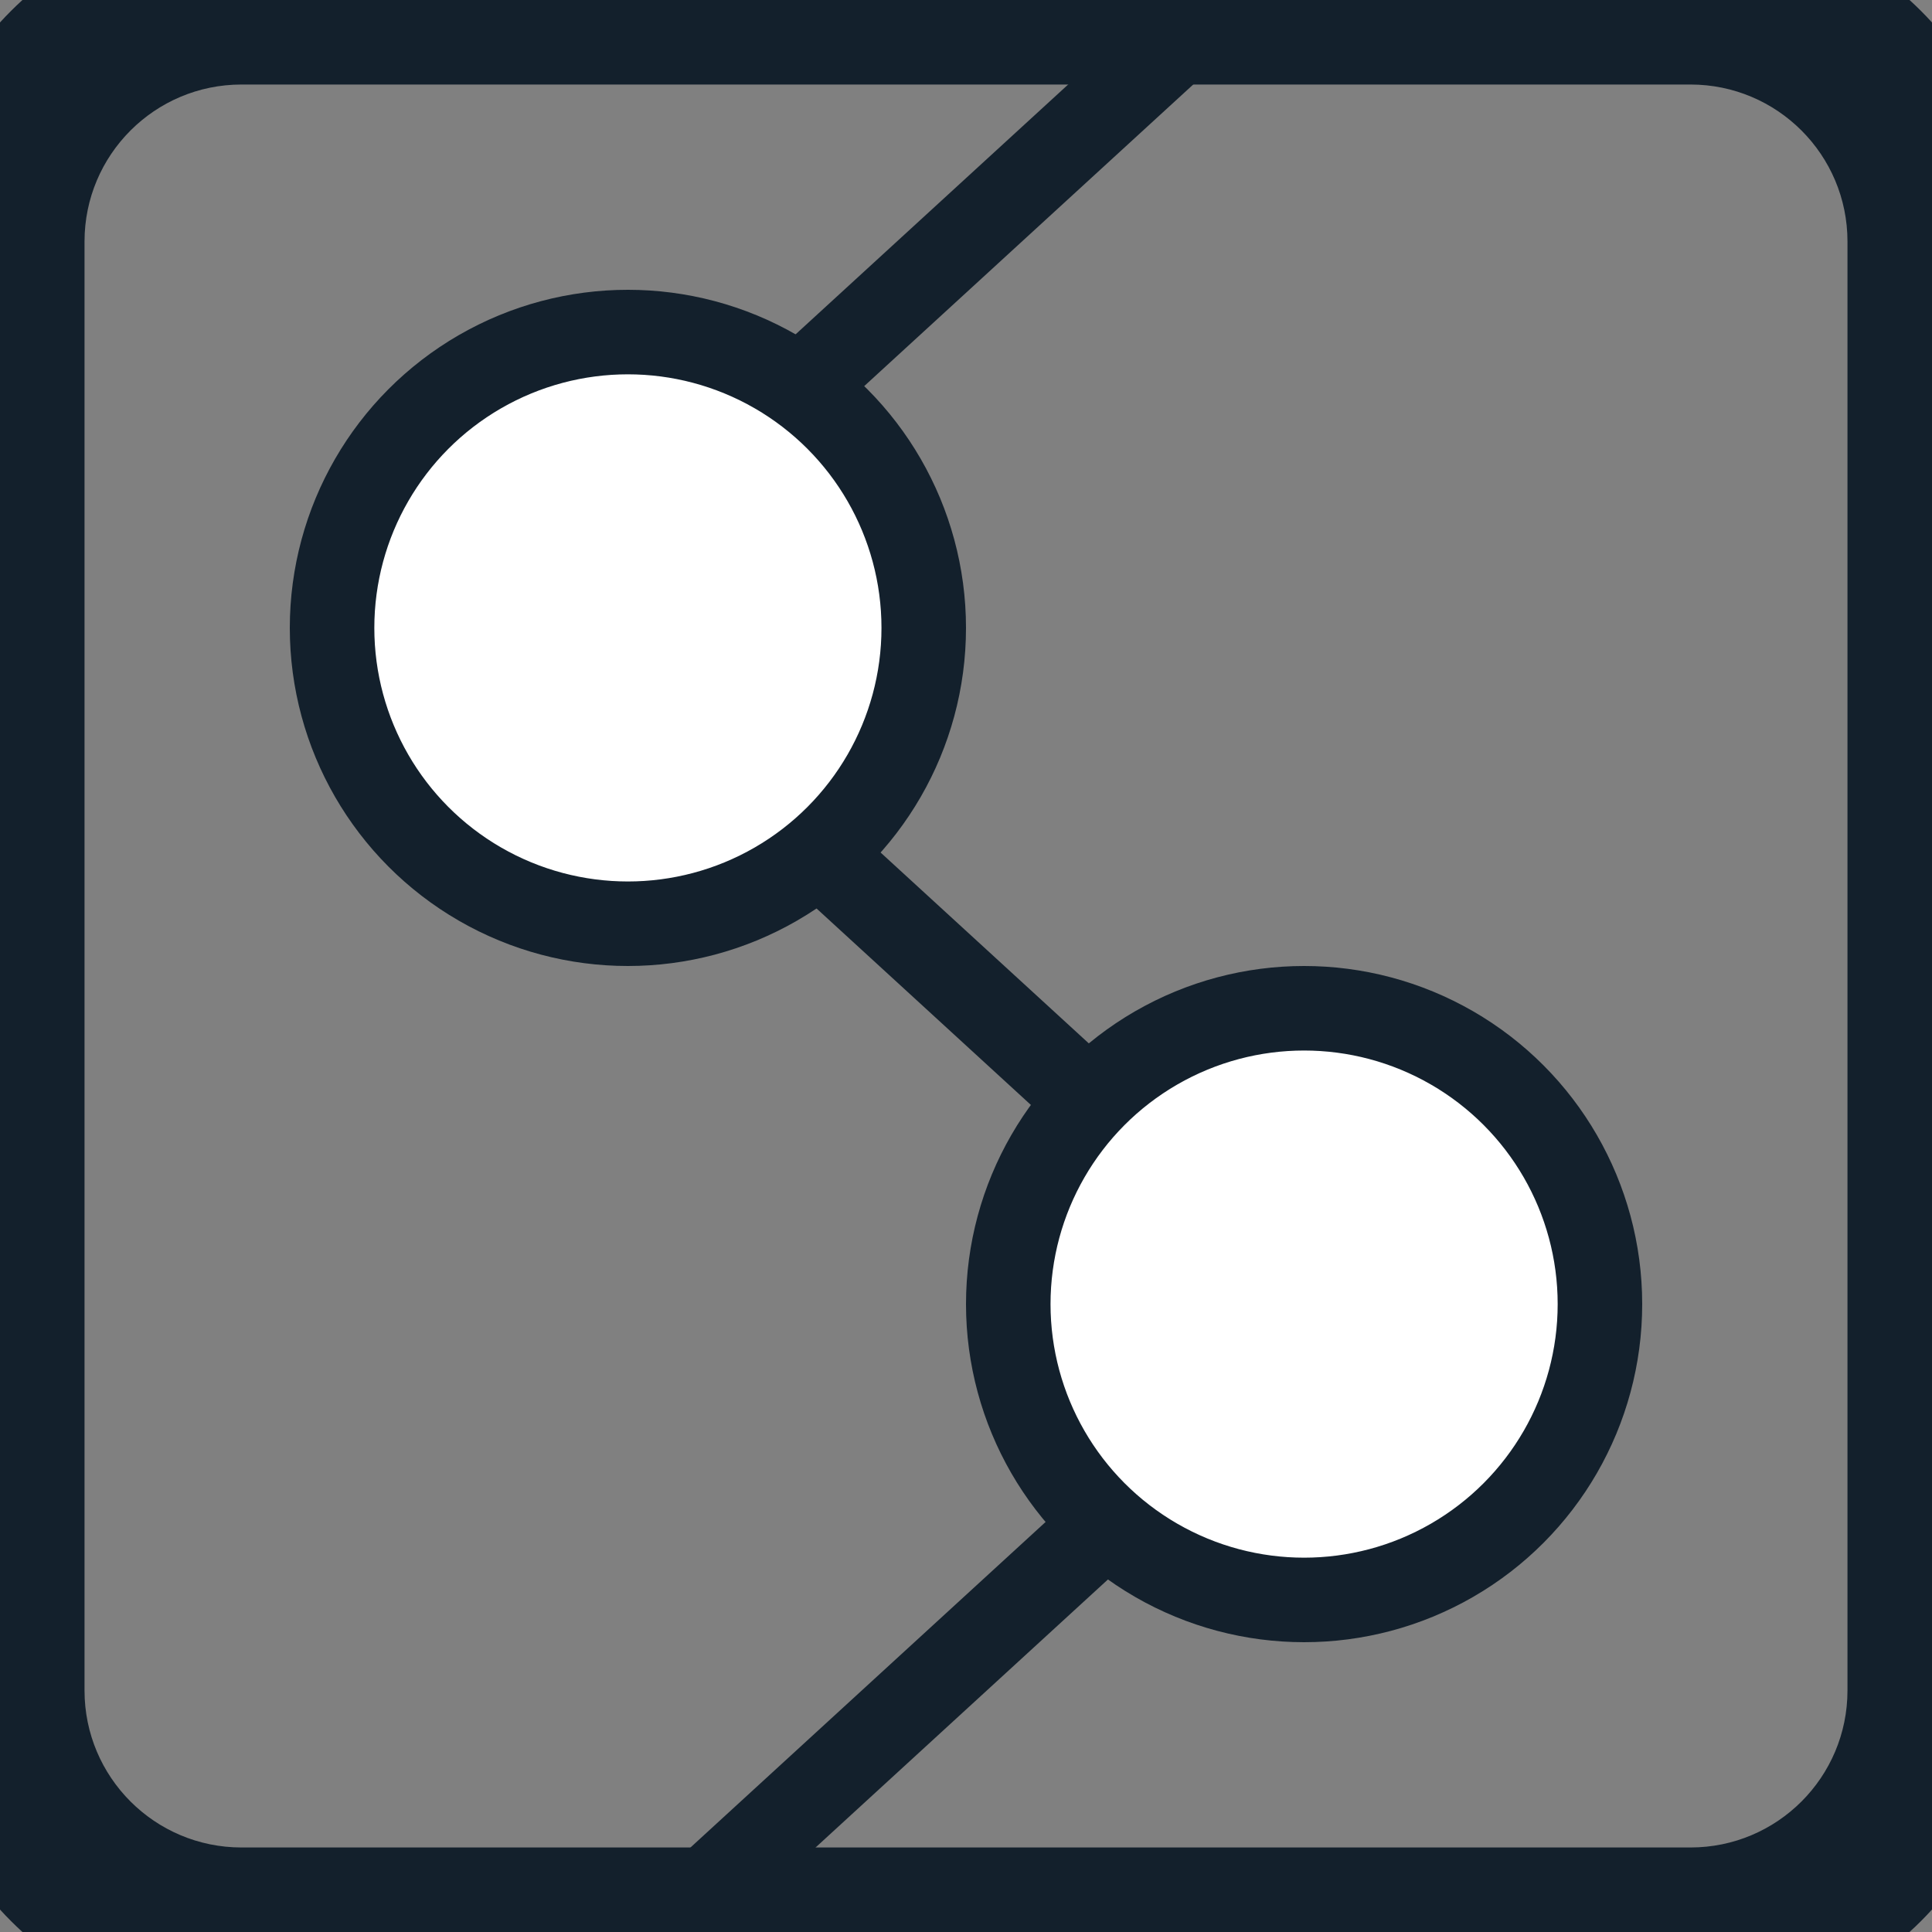 <svg width="40" height="40" viewBox="0 0 40 40" fill="none" xmlns="http://www.w3.org/2000/svg">
<rect x="0" y="0" width="40" height="40" fill="#808080" stroke="none"/>
<g clip-path="url(#clip0_969_2997)">
<path d="M27.5 -2L11.5 12.667L27.5 27.333L11.5 42" stroke="#13202C" stroke-width="1.75"/>
<circle cx="13" cy="13" r="6.125" fill="white" stroke="#13202C" stroke-width="1.75"/>
<circle cx="27" cy="27" r="6.125" fill="white" stroke="#13202C" stroke-width="1.75"/>
</g>
<path d="M5 1.75H35V-1.75H5V1.75ZM38.25 5V35H41.75V5H38.25ZM35 38.25H5V41.75H35V38.25ZM1.75 35V5H-1.75V35H1.75ZM5 38.25C3.205 38.25 1.75 36.795 1.75 35H-1.75C-1.75 38.728 1.272 41.75 5 41.75V38.25ZM38.25 35C38.25 36.795 36.795 38.25 35 38.25V41.75C38.728 41.75 41.75 38.728 41.75 35H38.25ZM35 1.75C36.795 1.75 38.25 3.205 38.25 5H41.75C41.75 1.272 38.728 -1.75 35 -1.75V1.75ZM5 -1.75C1.272 -1.75 -1.75 1.272 -1.75 5H1.75C1.75 3.205 3.205 1.75 5 1.75V-1.75Z" fill="#13202C"/>
<defs>
<clipPath id="clip0_969_2997">
<path d="M0 5C0 2.239 2.239 0 5 0H35C37.761 0 40 2.239 40 5V35C40 37.761 37.761 40 35 40H5C2.239 40 0 37.761 0 35V5Z" fill="white"/>
</clipPath>
</defs>
</svg>
